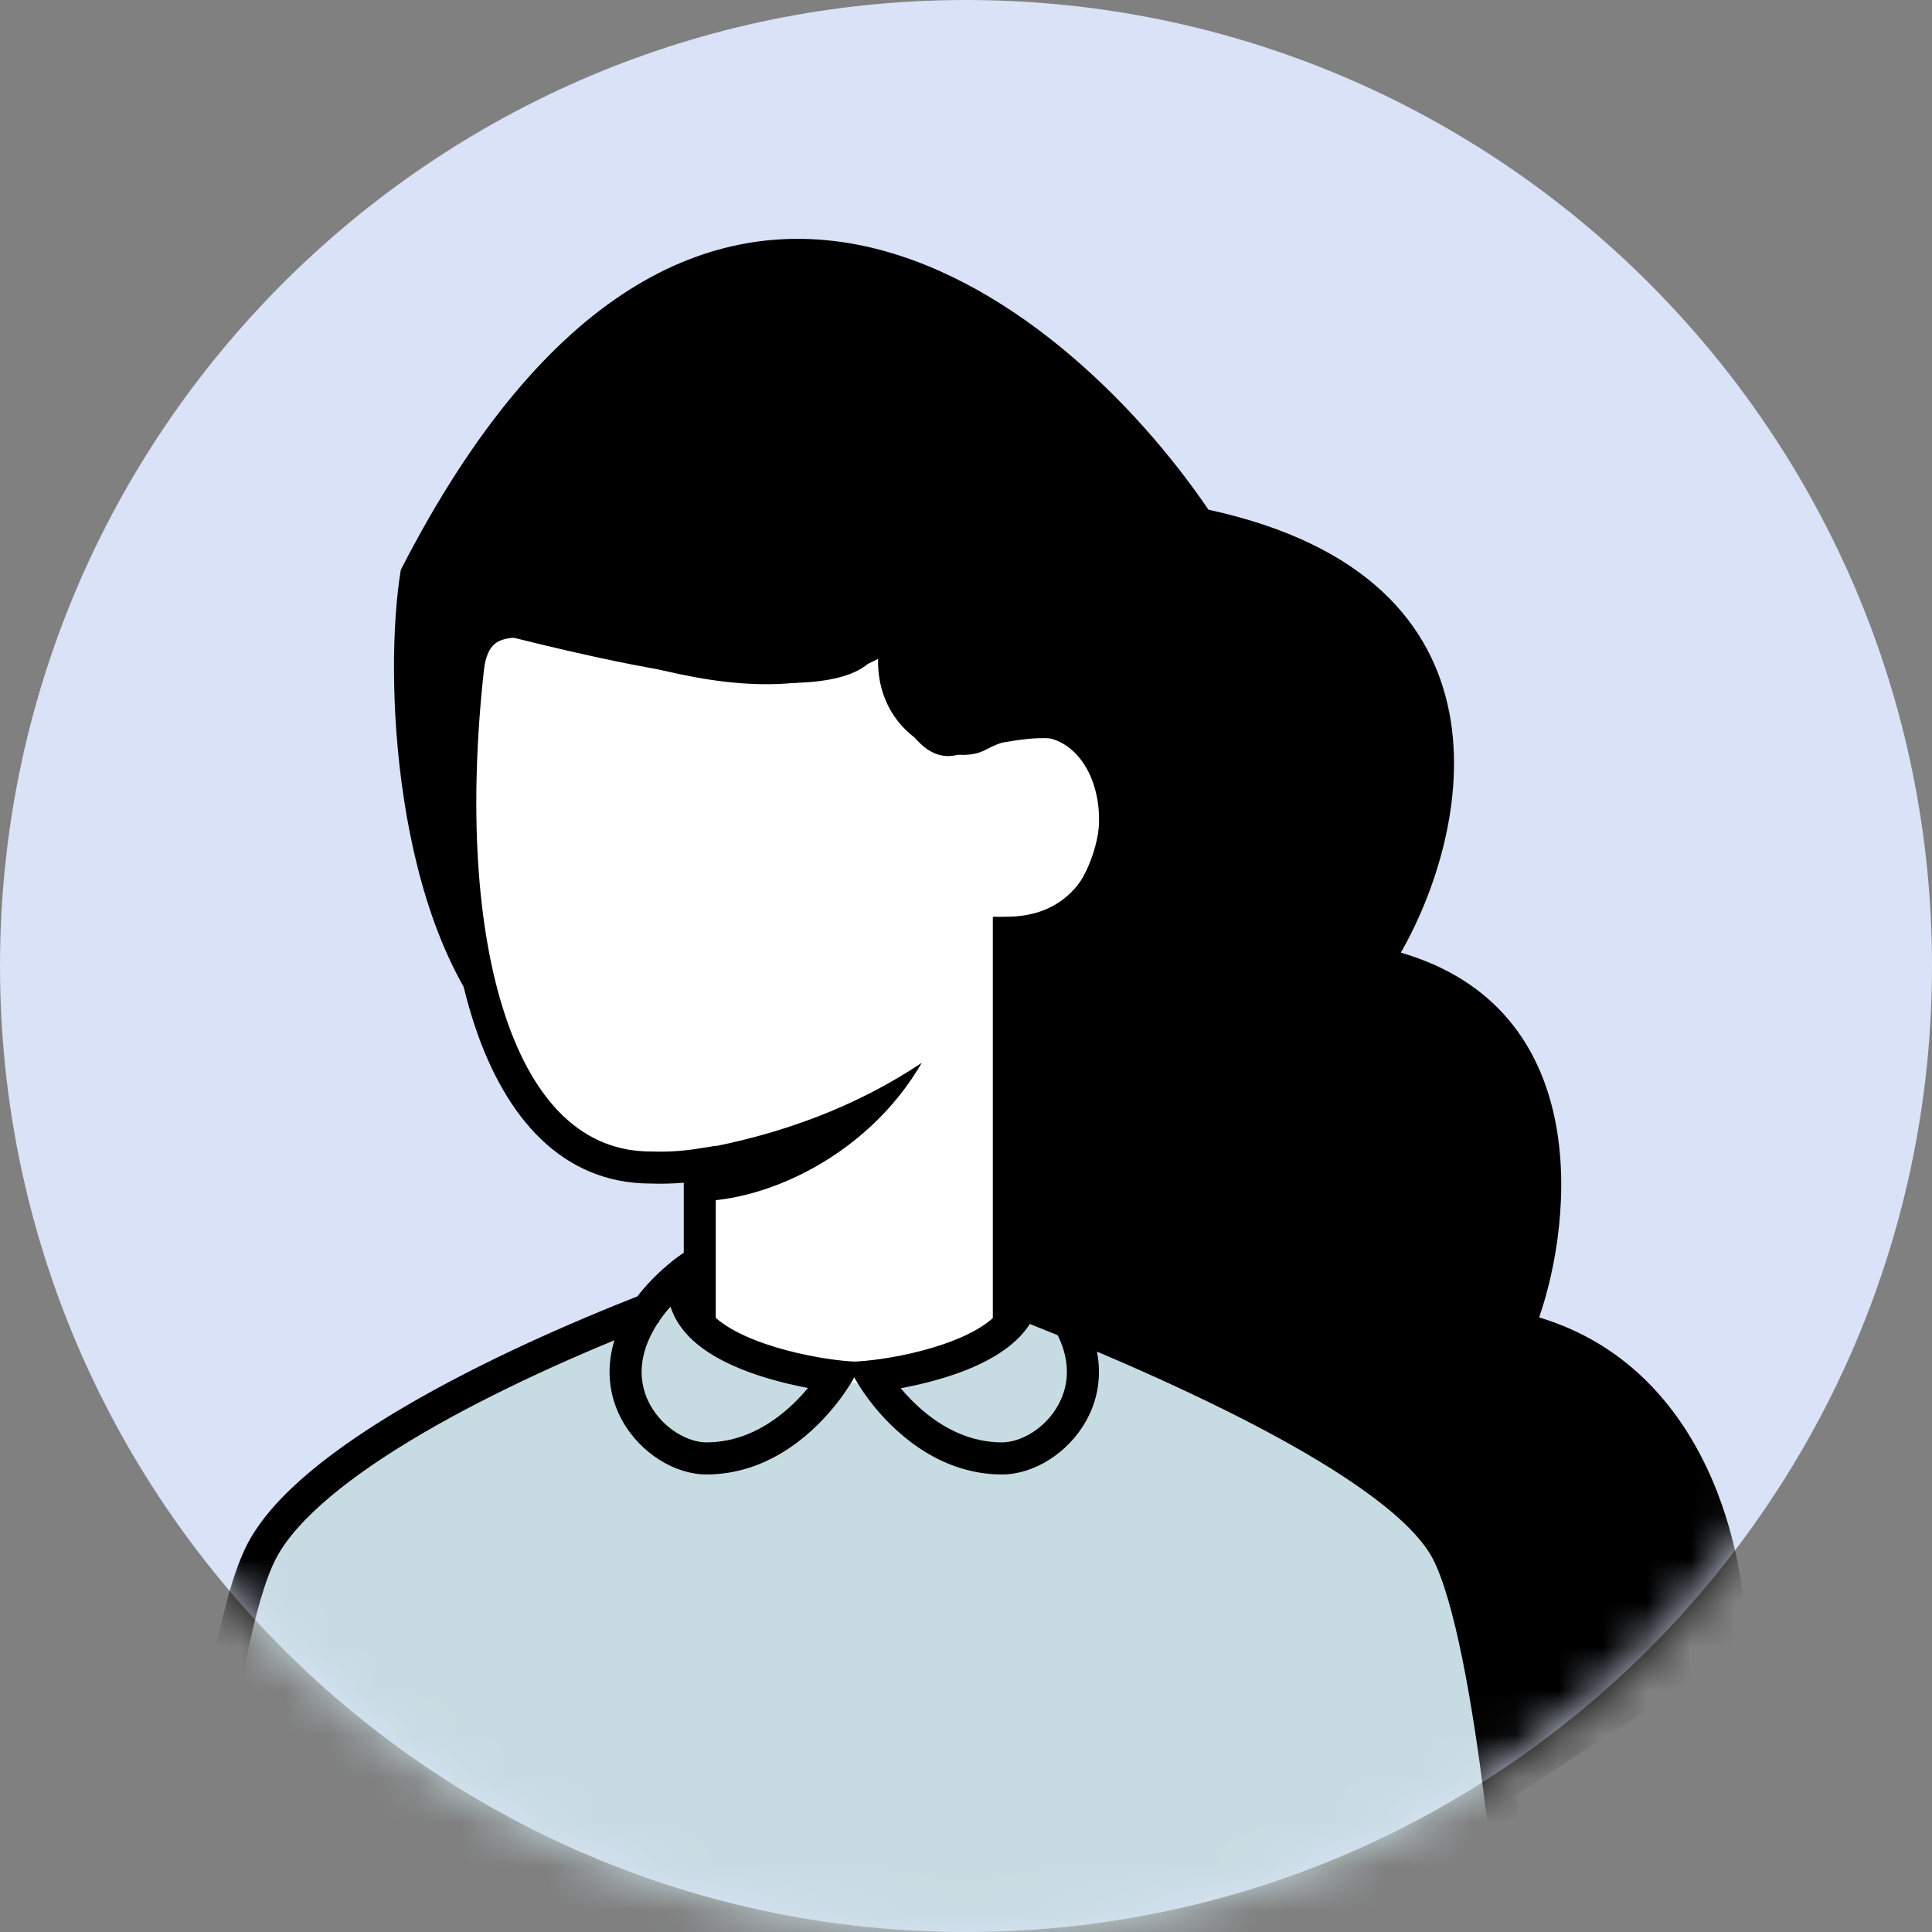 <svg width="44" height="44" viewBox="0 0 44 44" fill="none" xmlns="http://www.w3.org/2000/svg">
<rect x="0" y="0" width="44" height="44" fill="#808080" stroke="none"/>
<path d="M22 0C34.142 0 44 9.858 44 22C44 34.142 34.142 44 22 44C9.858 44 0 34.142 0 22C0 9.858 9.858 0 22 0Z" fill="#D9E2F6"/>
<mask id="mask0_72_4076" style="mask-type:luminance" maskUnits="userSpaceOnUse" x="0" y="0" width="44" height="44">
<path d="M22 0C9.85 0 0 9.85 0 22C0 34.15 9.85 44 22 44C34.15 44 44 34.15 44 22C44 9.85 34.15 0 22 0Z" fill="white"/>
</mask>
<g mask="url(#mask0_72_4076)">
<path d="M10.999 31.5C11.722 31.211 15.449 30.049 15.999 29.499C15.999 28.499 16.467 28.042 15.499 26.499C14.999 26.999 12.591 25.755 11.999 24.999C10.341 22.883 10.647 20.564 10.499 18C10.409 16.441 10.289 15.022 10.999 14.499C12.758 13.205 17.149 14.499 19.999 14.499C20.51 14.908 24.638 15.818 24.999 17C25.607 18.991 25.499 20.5 22.999 21.5C22.378 24.674 23.274 29.951 23.5 29.5C25 30 24.833 30.611 26 31C29.299 32.1 32.949 33.8 33.499 36L33.516 36.068C33.925 37.704 34.841 41.365 34.299 42.45C33.749 43.55 32.799 43.95 29.499 44.5C26.199 45.05 21.649 45 19.999 45C18.349 45 10.099 43.55 7.899 43C5.699 42.45 4.999 42.346 4.999 40.5C4.999 37.93 5.499 35.452 6.5 34.5C7.827 33.237 9.418 32.132 10.999 31.5Z" fill="white"/>
<path d="M14.999 29.5C15.999 30 18.95 31.5 19.5 31.5C21 31 23 30.5 23.5 29.5C25 30 24.833 30.611 26 31C29.299 32.1 32.949 33.8 33.499 36L33.516 36.068C33.925 37.705 34.841 41.366 34.299 42.45C33.749 43.55 32.799 43.95 29.499 44.5C26.199 45.05 21.649 45 19.999 45C18.349 45 10.099 43.55 7.899 43.001C5.699 42.45 4.999 42.347 4.999 40.5C4.999 37.93 5.499 35.452 6.5 34.5C7.827 33.237 9.418 32.133 10.999 31.5C11.722 31.211 14.45 30.05 14.999 29.5Z" fill="#C7DCE2"/>
<path fill-rule="evenodd" clip-rule="evenodd" d="M31.209 34.052C31.916 34.574 32.401 35.063 32.627 35.492C32.869 35.956 33.097 36.763 33.298 37.752C33.498 38.729 33.665 39.847 33.798 40.906C33.932 41.964 34.032 42.959 34.099 43.689C34.129 44.016 34.152 44.289 34.169 44.491H4.746C4.761 44.289 4.785 44.016 4.815 43.689C4.881 42.959 4.983 41.964 5.116 40.906C5.25 39.847 5.417 38.729 5.615 37.752C5.816 36.763 6.044 35.956 6.286 35.493C6.519 35.047 6.943 34.572 7.526 34.082C8.105 33.595 8.827 33.109 9.636 32.636C11.255 31.691 13.2 30.817 15.011 30.116L14.746 29.435C12.914 30.145 10.932 31.035 9.267 32.006C8.436 32.491 7.678 33.001 7.055 33.523C6.437 34.042 5.936 34.589 5.639 35.154C5.346 35.717 5.101 36.615 4.9 37.606C4.695 38.609 4.526 39.746 4.39 40.814C4.257 41.883 4.155 42.886 4.088 43.622C4.054 43.99 4.029 44.292 4.012 44.502C4.003 44.607 3.997 44.688 3.992 44.744C3.99 44.772 3.988 44.794 3.988 44.808L3.986 44.829V44.83L3.958 45.222H34.955L34.927 44.83V44.808C34.925 44.794 34.923 44.772 34.921 44.744C34.917 44.688 34.91 44.607 34.902 44.502C34.886 44.292 34.859 43.99 34.825 43.622C34.76 42.886 34.658 41.883 34.523 40.814C34.387 39.746 34.218 38.609 34.013 37.606C33.812 36.615 33.569 35.717 33.274 35.154C32.969 34.574 32.375 34.005 31.643 33.465C30.904 32.918 29.988 32.376 29.002 31.857C27.027 30.819 24.733 29.86 22.907 29.152L22.643 29.833C24.458 30.537 26.723 31.484 28.662 32.503C29.631 33.013 30.511 33.536 31.209 34.052Z" fill="black"/>
<path fill-rule="evenodd" clip-rule="evenodd" d="M21.144 13.332L20.266 13.982C18.445 15.331 16.25 14.842 14.311 14.312C14.213 14.285 14.116 14.258 14.02 14.232C13.649 14.13 13.29 14.03 12.957 13.953C12.54 13.856 12.137 13.786 11.778 13.791C11.417 13.796 11.058 13.877 10.775 14.124C10.491 14.373 10.343 14.739 10.294 15.189C9.948 18.334 10.104 21.233 10.813 23.362C11.52 25.486 12.824 26.951 14.81 26.954C15.064 26.963 15.318 26.957 15.572 26.935V30.042H16.301V26.095L15.88 26.162C15.532 26.217 15.18 26.238 14.83 26.224L14.823 26.224H14.815C13.288 26.224 12.171 25.127 11.507 23.132C10.843 21.14 10.68 18.359 11.02 15.269C11.058 14.928 11.157 14.761 11.257 14.673C11.358 14.584 11.52 14.525 11.787 14.521C12.056 14.518 12.389 14.571 12.792 14.664C13.108 14.738 13.448 14.832 13.817 14.933C13.916 14.961 14.016 14.988 14.12 15.017C15.812 15.479 18.02 16.022 19.997 15.007C19.984 15.711 20.251 16.262 20.644 16.639C20.904 16.888 21.212 17.053 21.513 17.134C21.804 17.213 22.126 17.221 22.391 17.103L22.402 17.098L22.414 17.092C23.255 16.649 23.849 16.714 24.238 16.953C24.646 17.203 24.927 17.702 25.007 18.306C25.088 18.906 24.96 19.552 24.628 20.042C24.302 20.518 23.77 20.865 22.971 20.877L22.611 20.883V30.042H23.341V21.583C24.195 21.477 24.827 21.044 25.231 20.453C25.679 19.795 25.831 18.963 25.732 18.209C25.63 17.459 25.269 16.728 24.62 16.33C23.956 15.923 23.083 15.919 22.087 16.439C22.021 16.465 21.887 16.479 21.703 16.429C21.518 16.38 21.319 16.274 21.148 16.111C20.825 15.8 20.576 15.249 20.834 14.379L21.144 13.332Z" fill="black"/>
<path d="M15.861 26.185V27.358C17.474 27.358 19.773 26.307 20.993 24.205C19.528 25.183 17.817 25.843 15.861 26.185Z" fill="black"/>
<path fill-rule="evenodd" clip-rule="evenodd" d="M19.679 31.727C19.6 31.612 19.533 31.505 19.478 31.409C19.471 31.395 19.463 31.381 19.456 31.368C19.45 31.376 19.446 31.384 19.442 31.392C19.386 31.492 19.316 31.605 19.232 31.726C19.164 31.823 19.087 31.925 19.002 32.03C18.417 32.75 17.421 33.58 16.087 33.58C14.671 33.58 12.935 31.673 14.5 29.547C14.684 29.297 14.947 29.027 15.205 28.808C15.502 28.556 15.792 28.373 15.935 28.373V29.321C15.935 30.256 17.689 30.773 18.854 30.946C19.085 30.981 19.294 31.002 19.459 31.009C19.629 31.002 19.834 30.982 20.059 30.95C21.241 30.78 22.975 30.263 22.975 29.321V28.373C23.119 28.373 23.407 28.556 23.706 28.808C23.962 29.027 24.227 29.297 24.41 29.547C25.976 31.673 24.24 33.58 22.822 33.58C21.491 33.58 20.494 32.75 19.907 32.03C19.822 31.926 19.747 31.824 19.679 31.727ZM20.513 31.616C20.953 31.535 21.428 31.415 21.869 31.253C22.28 31.101 22.707 30.894 23.044 30.61C23.292 30.403 23.529 30.119 23.64 29.759C23.708 29.834 23.77 29.909 23.823 29.979M20.513 31.616C20.669 31.803 20.859 31.998 21.079 32.177C21.558 32.567 22.143 32.849 22.822 32.849C23.234 32.849 23.795 32.547 24.097 32.004C24.366 31.523 24.444 30.823 23.823 29.979M18.402 31.61C17.974 31.53 17.505 31.412 17.071 31.254C16.657 31.102 16.224 30.896 15.882 30.615C15.63 30.409 15.386 30.124 15.271 29.758C15.201 29.834 15.139 29.909 15.088 29.979C14.468 30.823 14.543 31.523 14.812 32.004C15.117 32.547 15.677 32.849 16.087 32.849C16.768 32.849 17.353 32.567 17.832 32.177C18.054 31.997 18.244 31.799 18.402 31.61Z" fill="black"/>
<path d="M35.053 30.003C38.924 31.171 39.8 35.48 39.753 37.488L34.186 41.094L32.817 35.069C32.597 33.134 27.37 31.25 24.784 30.55C25.258 29.893 22.638 30.276 22.638 27.994V20.874C24.244 21.312 24.981 19.763 25.057 18.592C25.277 16.218 23.4 16.827 22.136 17.04C20.894 17.843 20.142 15.747 20.037 14.712C19.525 16.428 13.981 15.108 11.182 14.393C10.45 16.127 10.862 21.209 11.41 23.658C8.963 20.993 8.731 15.382 9.128 12.978C15.773 0.015 24.16 6.664 27.522 11.608C34.752 13.178 33.456 18.987 31.903 21.695C36.285 22.974 35.828 27.766 35.053 30.003Z" fill="black"/>
</g>
</svg>
